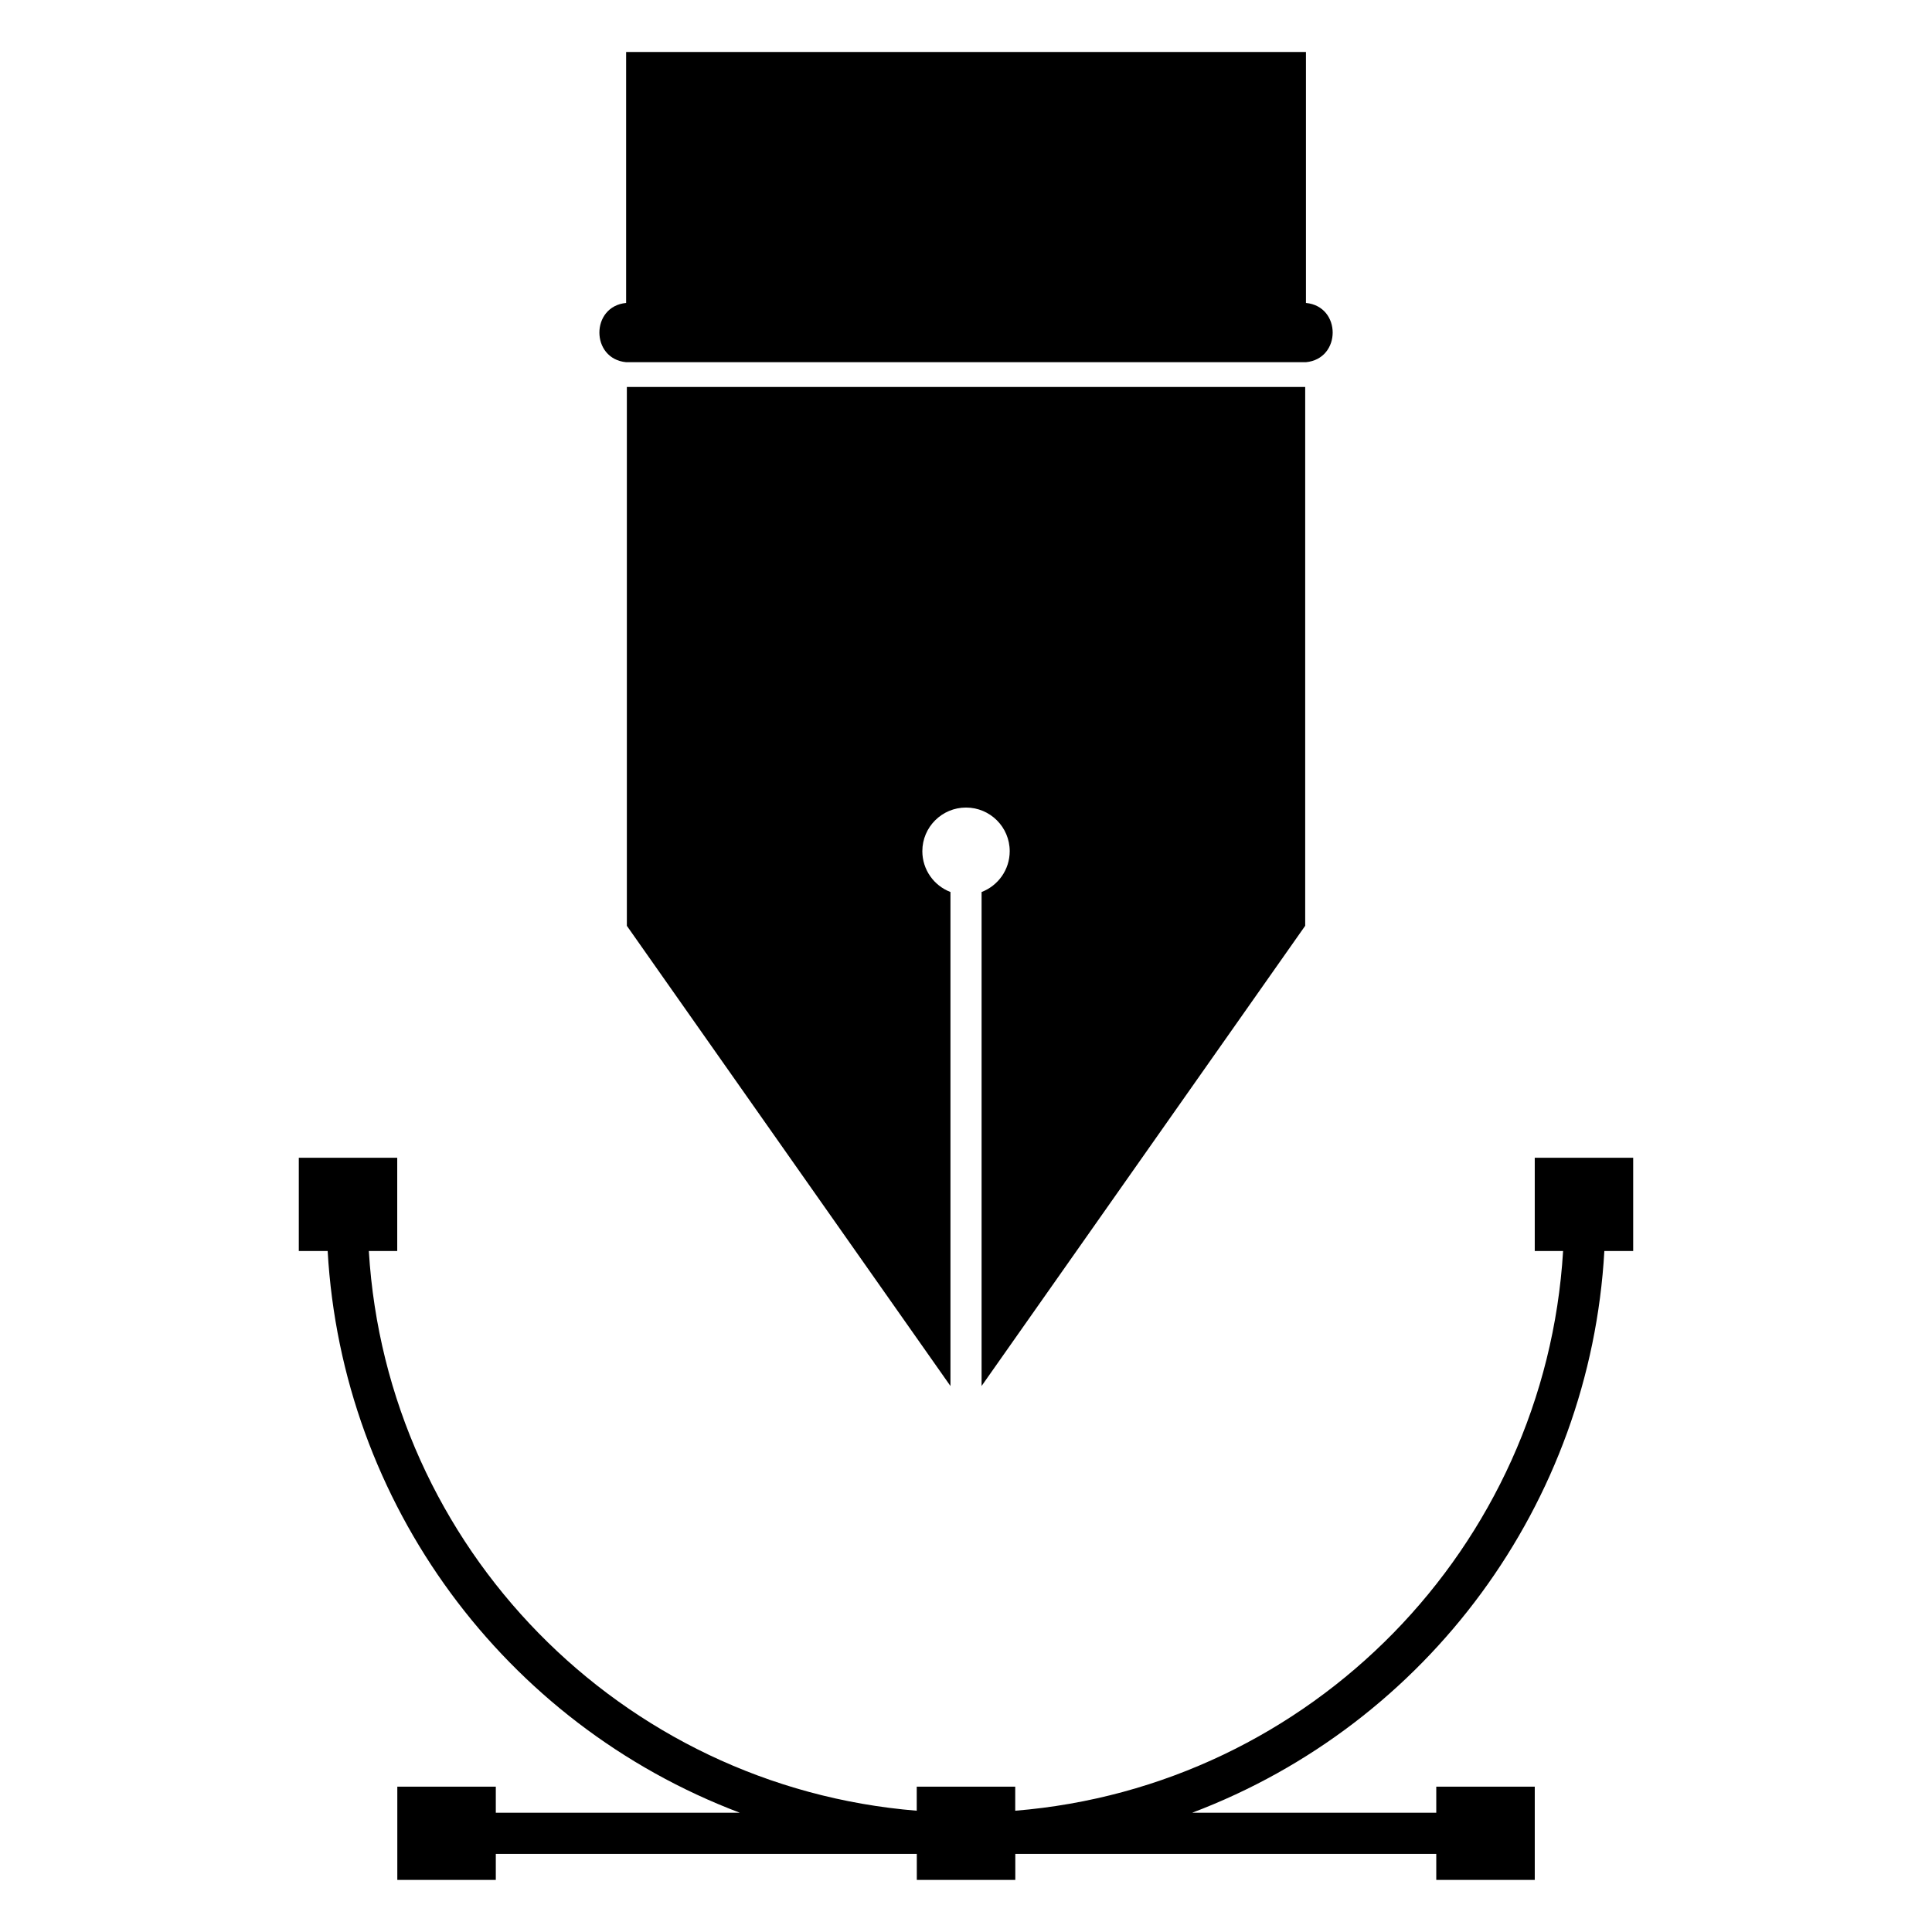 <?xml version="1.0" encoding="UTF-8"?>
<!-- Uploaded to: ICON Repo, www.svgrepo.com, Generator: ICON Repo Mixer Tools -->
<svg fill="#000000" width="800px" height="800px" version="1.1" viewBox="144 144 512 512" xmlns="http://www.w3.org/2000/svg">
 <path d="m310.12 246.55h179.77v142.79l-85.758 121.96v-130.91c4.352-1.664 7.453-5.879 7.453-10.82 0-6.379-5.184-11.562-11.578-11.562-6.394 0-11.578 5.184-11.578 11.562 0 4.941 3.098 9.16 7.453 10.82v130.92l-85.758-121.96v-142.79zm259.05 228.98c-3.762 66.91-46.777 125.24-109.22 148.86h64.676v-6.906h26.102v24.711h-26.102v-6.891h-111.56v6.891h-26.102v-6.891h-111.57v6.891h-26.102v-24.711h26.102v6.906h64.66c-62.422-23.625-105.44-81.949-109.22-148.86h-7.648v-24.711h26.086v24.711h-7.527c4.731 78.578 66.777 141.95 145.2 148.33v-6.379h26.102v6.379c78.414-6.379 140.46-69.785 145.19-148.33h-7.512v-24.711h26.086v24.711h-7.648zm-259.24-317.75h180.16v66.504c9.445 0.906 9.445 14.797 0 15.703h-180.16c-9.445-0.906-9.445-14.797 0-15.703z" fill-rule="evenodd"/>
</svg>